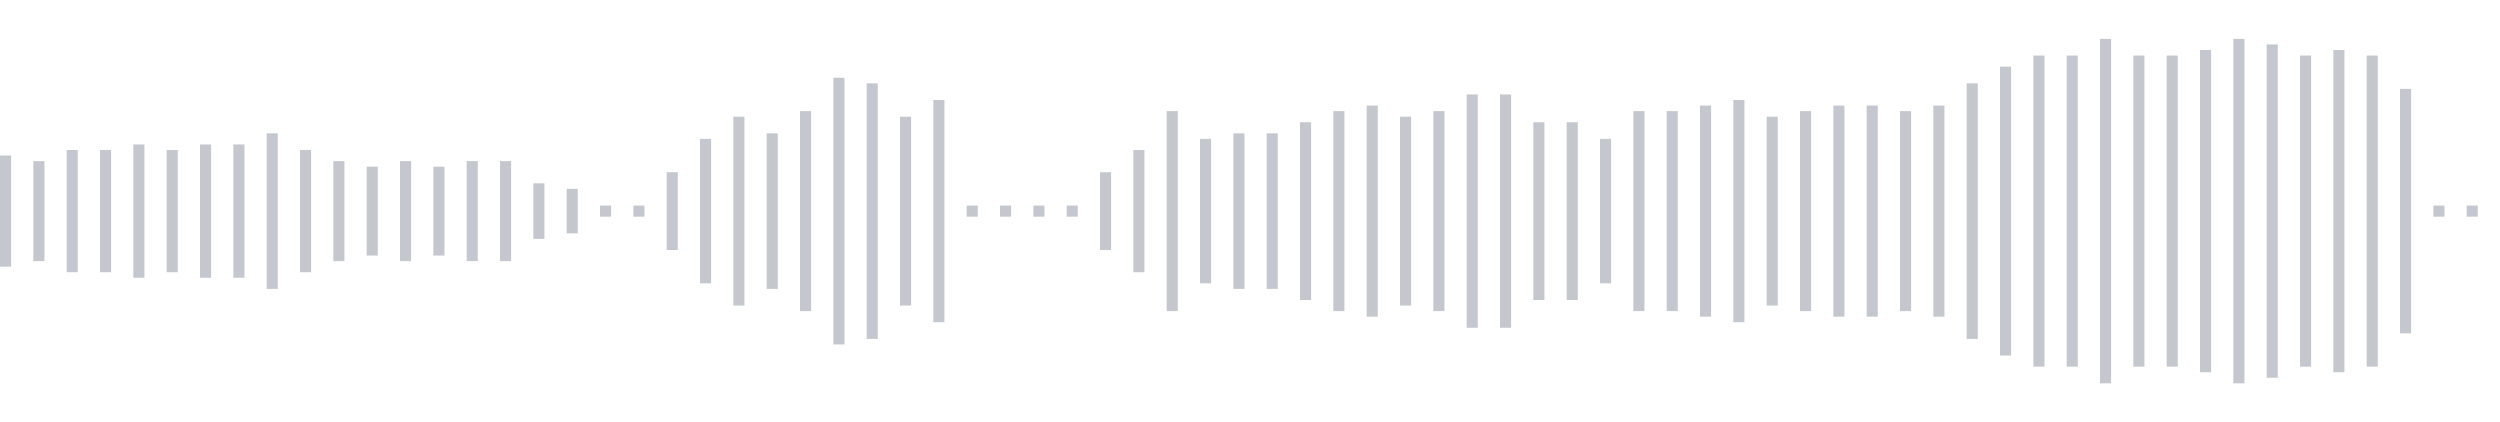 <svg xmlns="http://www.w3.org/2000/svg" xmlns:xlink="http://www.w3/org/1999/xlink" viewBox="0 0 225 38" preserveAspectRatio="none" width="100%" height="100%" fill="#C4C8CE"><g id="waveform-a7b4167b-e2ab-4d3e-bc7d-f24224e61ef9"><rect x="0" y="14.0" width="1" height="10"/><rect x="3" y="14.5" width="1" height="9"/><rect x="6" y="13.5" width="1" height="11"/><rect x="9" y="13.5" width="1" height="11"/><rect x="12" y="13.0" width="1" height="12"/><rect x="15" y="13.5" width="1" height="11"/><rect x="18" y="13.0" width="1" height="12"/><rect x="21" y="13.0" width="1" height="12"/><rect x="24" y="12.0" width="1" height="14"/><rect x="27" y="13.5" width="1" height="11"/><rect x="30" y="14.5" width="1" height="9"/><rect x="33" y="15.0" width="1" height="8"/><rect x="36" y="14.5" width="1" height="9"/><rect x="39" y="15.0" width="1" height="8"/><rect x="42" y="14.5" width="1" height="9"/><rect x="45" y="14.5" width="1" height="9"/><rect x="48" y="16.5" width="1" height="5"/><rect x="51" y="17.0" width="1" height="4"/><rect x="54" y="18.5" width="1" height="1"/><rect x="57" y="18.5" width="1" height="1"/><rect x="60" y="15.5" width="1" height="7"/><rect x="63" y="12.5" width="1" height="13"/><rect x="66" y="10.5" width="1" height="17"/><rect x="69" y="12.0" width="1" height="14"/><rect x="72" y="10.0" width="1" height="18"/><rect x="75" y="7.0" width="1" height="24"/><rect x="78" y="7.5" width="1" height="23"/><rect x="81" y="10.5" width="1" height="17"/><rect x="84" y="9.0" width="1" height="20"/><rect x="87" y="18.5" width="1" height="1"/><rect x="90" y="18.5" width="1" height="1"/><rect x="93" y="18.5" width="1" height="1"/><rect x="96" y="18.5" width="1" height="1"/><rect x="99" y="15.5" width="1" height="7"/><rect x="102" y="13.5" width="1" height="11"/><rect x="105" y="10.0" width="1" height="18"/><rect x="108" y="12.5" width="1" height="13"/><rect x="111" y="12.0" width="1" height="14"/><rect x="114" y="12.0" width="1" height="14"/><rect x="117" y="11.0" width="1" height="16"/><rect x="120" y="10.0" width="1" height="18"/><rect x="123" y="9.5" width="1" height="19"/><rect x="126" y="10.5" width="1" height="17"/><rect x="129" y="10.0" width="1" height="18"/><rect x="132" y="8.5" width="1" height="21"/><rect x="135" y="8.5" width="1" height="21"/><rect x="138" y="11.0" width="1" height="16"/><rect x="141" y="11.0" width="1" height="16"/><rect x="144" y="12.5" width="1" height="13"/><rect x="147" y="10.0" width="1" height="18"/><rect x="150" y="10.0" width="1" height="18"/><rect x="153" y="9.5" width="1" height="19"/><rect x="156" y="9.0" width="1" height="20"/><rect x="159" y="10.5" width="1" height="17"/><rect x="162" y="10.0" width="1" height="18"/><rect x="165" y="9.5" width="1" height="19"/><rect x="168" y="9.5" width="1" height="19"/><rect x="171" y="10.0" width="1" height="18"/><rect x="174" y="9.5" width="1" height="19"/><rect x="177" y="7.5" width="1" height="23"/><rect x="180" y="6.0" width="1" height="26"/><rect x="183" y="5.0" width="1" height="28"/><rect x="186" y="5.0" width="1" height="28"/><rect x="189" y="3.5" width="1" height="31"/><rect x="192" y="5.0" width="1" height="28"/><rect x="195" y="5.0" width="1" height="28"/><rect x="198" y="4.5" width="1" height="29"/><rect x="201" y="3.5" width="1" height="31"/><rect x="204" y="4.0" width="1" height="30"/><rect x="207" y="5.0" width="1" height="28"/><rect x="210" y="4.5" width="1" height="29"/><rect x="213" y="5.0" width="1" height="28"/><rect x="216" y="8.0" width="1" height="22"/><rect x="219" y="18.5" width="1" height="1"/><rect x="222" y="18.5" width="1" height="1"/></g></svg>
